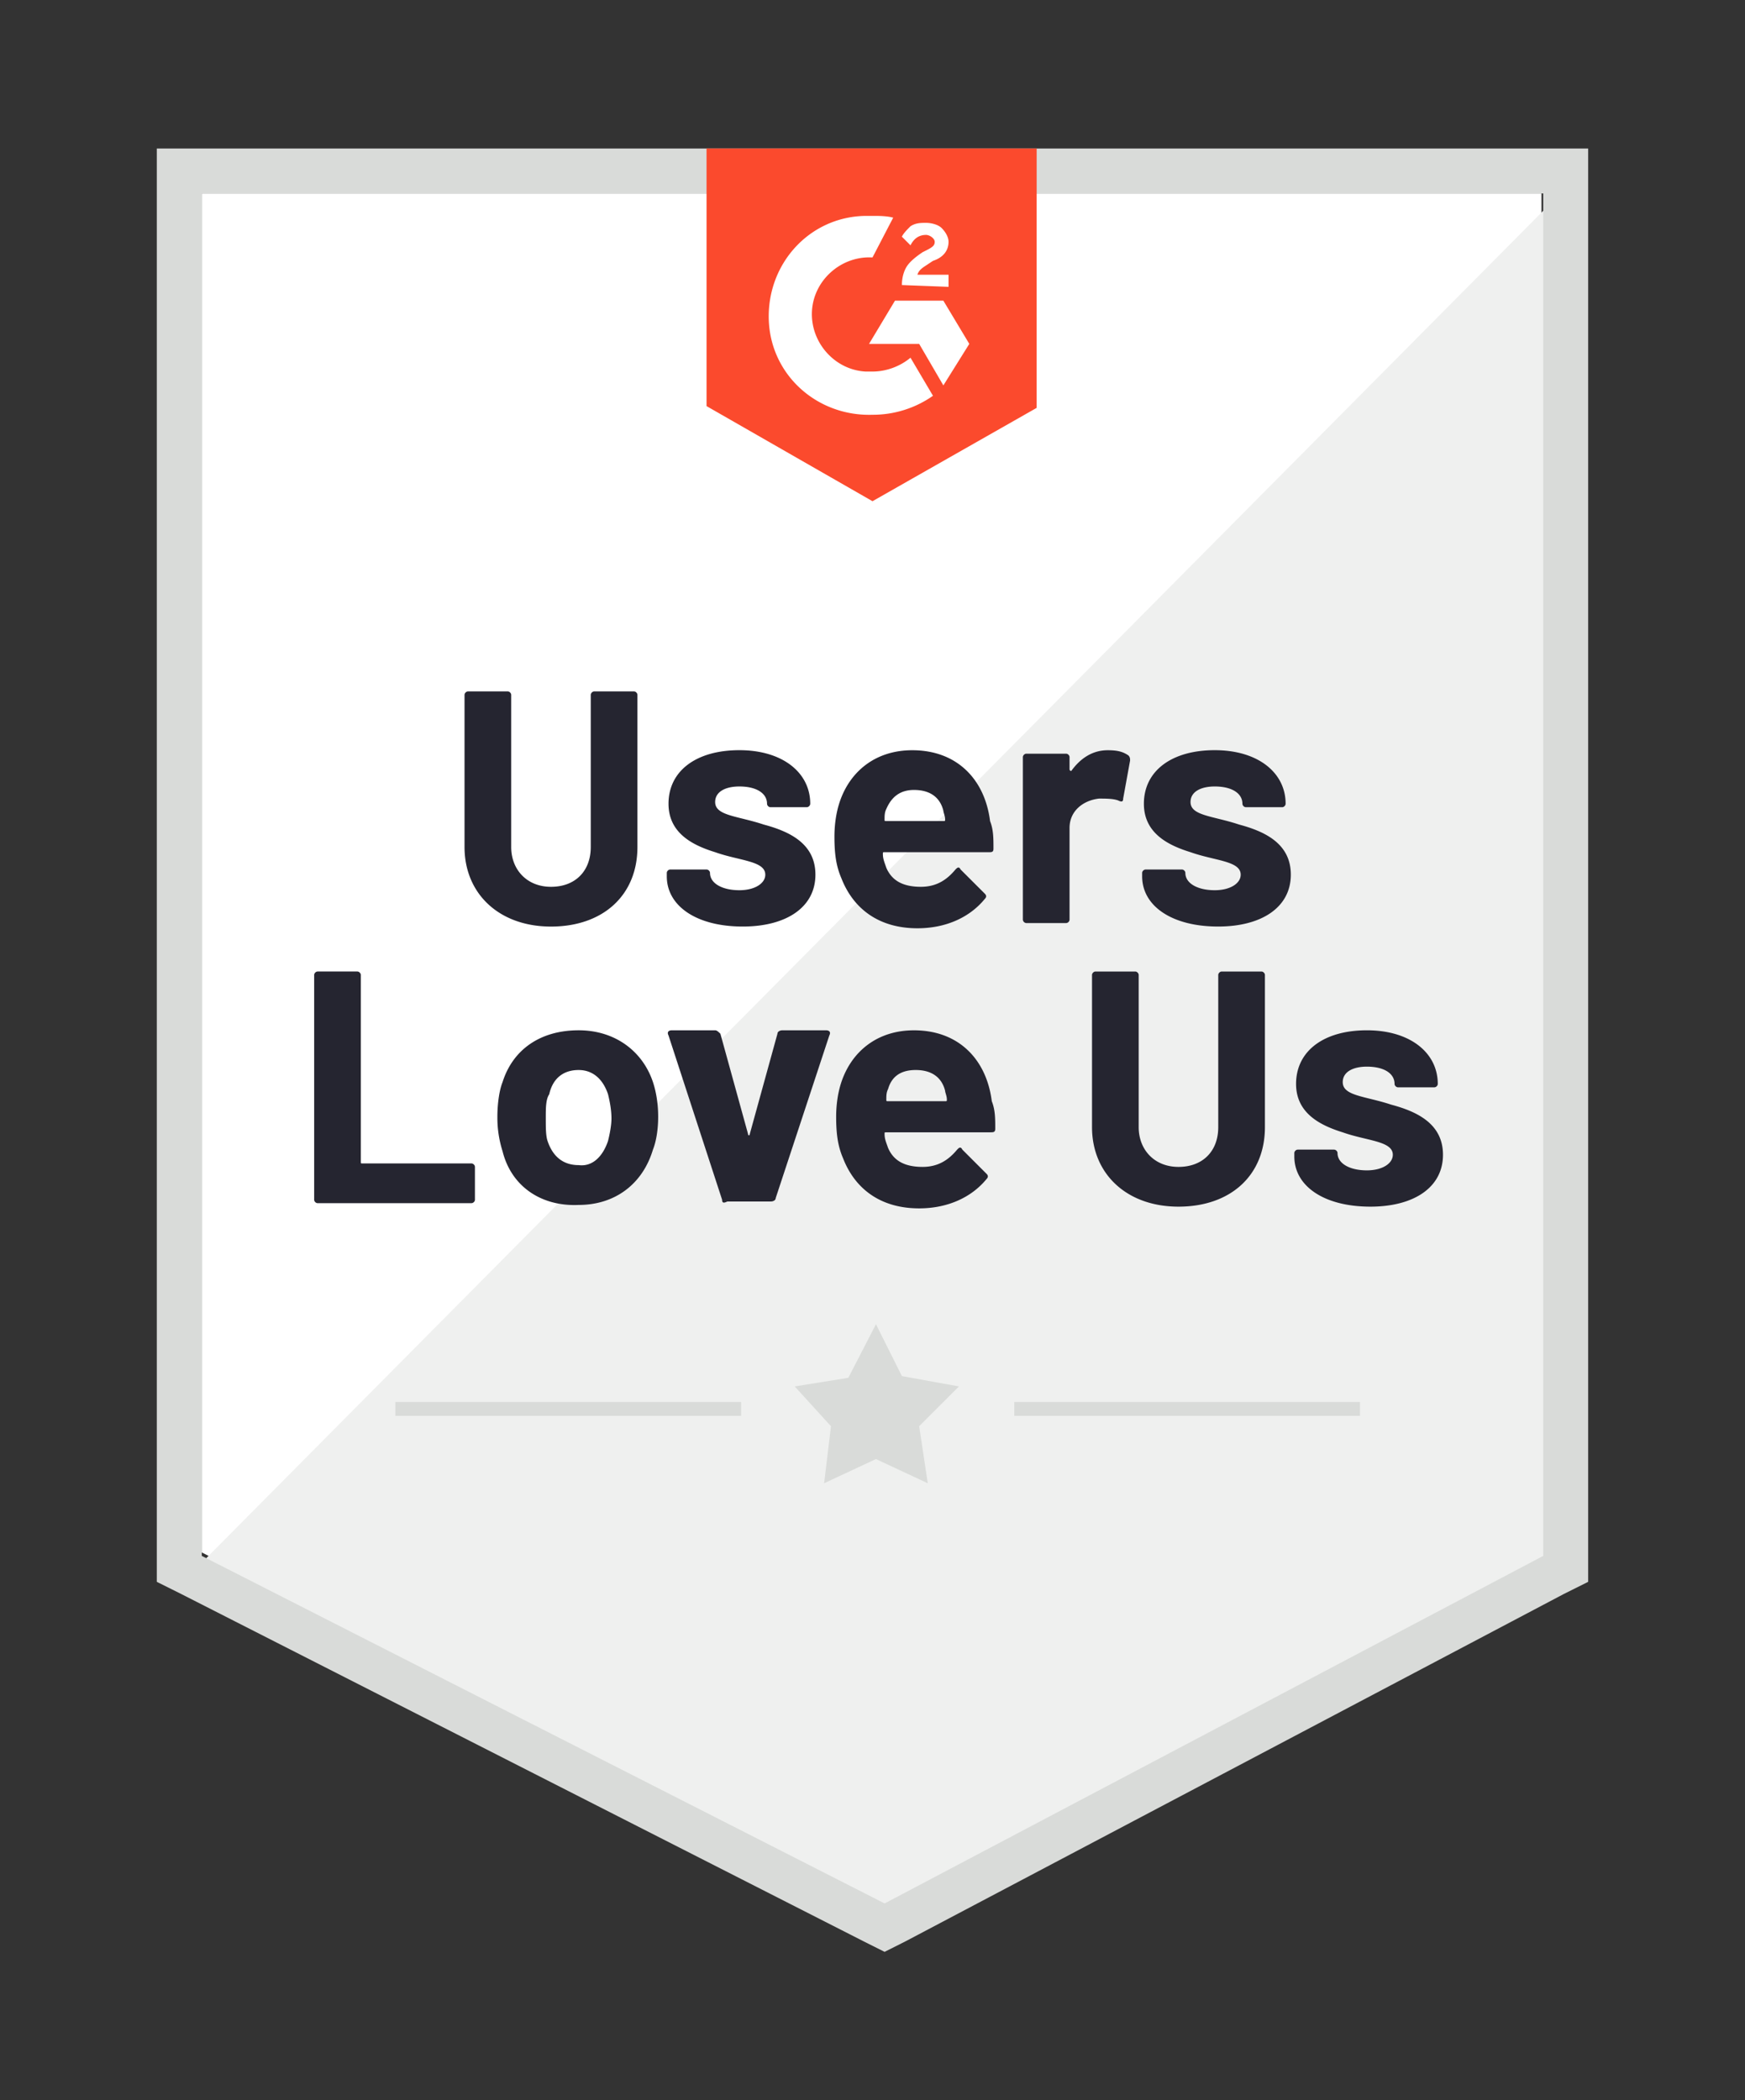 <svg xmlns="http://www.w3.org/2000/svg" xml:space="preserve" width="59" height="71"><rect width="100%" height="100%" fill="#333333" stroke="none"/><path fill="#FFF" d="M6.823 52.479 29.91 64.227l22.209-11.748V6.54H6.823z"></path><path fill="#EFF0EF" d="M52.586 6.714 6.354 53.297l23.964 11.865 22.268-11.396z"></path><path fill="#D9DBD9" d="M5.302 21.853v31.62l.819.408 23.086 11.748.702.352.7-.352 22.27-11.748.818-.408V5.02H5.302v16.833zm1.521 30.743V6.539h45.355v46.057L29.91 64.344 6.823 52.596z"></path><path fill="#FB4A2D" d="M29.5 7.298c.233 0 .467 0 .7.059l-.7 1.346c-1.053-.06-1.987.76-2.047 1.811-.058 1.052.76 1.988 1.813 2.046h.234c.467 0 .935-.176 1.285-.468l.76 1.287a3.539 3.539 0 0 1-2.044.642c-1.871.06-3.449-1.344-3.508-3.215-.058-1.87 1.344-3.448 3.215-3.507h.292zm2.396 2.866.877 1.461-.877 1.403-.818-1.403h-1.695l.877-1.461h1.636zm-1.402-.528c0-.232.057-.466.174-.642.117-.177.352-.352.527-.469l.117-.059c.232-.116.291-.174.291-.292 0-.117-.174-.233-.291-.233-.234 0-.41.116-.527.352l-.292-.292c.057-.118.174-.235.292-.353.176-.115.352-.115.527-.115.174 0 .408.058.525.175s.234.293.234.467c0 .292-.176.527-.527.643l-.176.117c-.174.117-.291.177-.35.352h1.053v.409l-1.577-.06zm-.994 7.307 5.55-3.155V5.019H23.889v8.709l5.611 3.215z"></path><path fill="#252530" d="M15.706 28.632V23.49c0-.059.06-.118.117-.118h1.344c.06 0 .117.06.117.118v5.143c0 .761.527 1.345 1.346 1.345.817 0 1.344-.527 1.344-1.345V23.49c0-.059.059-.118.117-.118h1.344c.059 0 .117.06.117.118v5.143c0 1.637-1.17 2.689-2.922 2.689-1.755 0-2.924-1.112-2.924-2.69m6.839.993v-.117c0-.059.058-.115.116-.115h1.228c.059 0 .117.057.117.115 0 .352.408.585.993.585.526 0 .876-.233.876-.525 0-.468-.876-.468-1.694-.76-.761-.234-1.578-.644-1.578-1.638 0-1.109.935-1.811 2.396-1.811s2.396.759 2.396 1.811c0 .06-.06.117-.117.117H26.05c-.059 0-.116-.058-.116-.117 0-.35-.351-.584-.936-.584-.468 0-.818.176-.818.526 0 .467.76.467 1.637.76.877.234 1.753.644 1.753 1.695 0 1.109-.993 1.754-2.455 1.754-1.577.001-2.57-.702-2.57-1.696m11.045-.934c0 .117-.057.117-.174.117h-3.507c-.058 0-.058 0-.058.058 0 .176.058.292.116.468.176.409.526.644 1.169.644.525 0 .877-.234 1.168-.584.059-.06.117-.117.176 0l.818.817c.059.059.059.116 0 .175-.525.644-1.344.994-2.279.994-1.286 0-2.163-.643-2.572-1.694-.176-.409-.234-.819-.234-1.403 0-.409.059-.818.176-1.169.351-1.052 1.228-1.753 2.455-1.753 1.52 0 2.455.993 2.631 2.396.115.29.115.582.115.934m-3.623-1.344c-.059.116-.059.232-.059.351 0 .058 0 .058.059.058h1.929c.059 0 .059 0 .059-.058 0-.118-.059-.234-.059-.292-.117-.468-.467-.702-.994-.702-.467 0-.759.234-.935.643m8.183-1.812c.059.058.059.117.059.175l-.234 1.286c0 .117-.059.117-.176.06-.176-.06-.408-.06-.643-.06-.525.06-.994.41-.994.994v3.097c0 .06-.057.117-.117.117h-1.344a.125.125 0 0 1-.117-.117v-5.494c0-.058.059-.115.117-.115h1.344c.061 0 .117.058.117.115v.409c0 .06.059.06.059.06.293-.409.701-.701 1.229-.701.349-.001.525.056.7.174m.467 4.09v-.117c0-.059.059-.115.117-.115h1.227c.061 0 .117.057.117.115 0 .352.41.585.994.585.527 0 .877-.233.877-.525 0-.468-.877-.468-1.695-.76-.76-.234-1.578-.644-1.578-1.638 0-1.109.936-1.811 2.396-1.811s2.396.759 2.396 1.811c0 .06-.059.117-.117.117h-1.227a.125.125 0 0 1-.117-.117c0-.35-.352-.584-.936-.584-.467 0-.818.176-.818.526 0 .467.76.467 1.637.76.877.234 1.754.644 1.754 1.695 0 1.109-.994 1.754-2.455 1.754-1.578.001-2.572-.702-2.572-1.696M10.622 40.557v-7.6c0-.057.059-.116.116-.116h1.345c.059 0 .116.06.116.116v6.313c0 .059 0 .059.06.059h3.682c.059 0 .117.059.117.117v1.111c0 .059-.059.115-.117.115h-5.202c-.059 0-.117-.057-.117-.115m6.37-1.639a3.761 3.761 0 0 1-.175-1.168c0-.41.058-.877.175-1.17.351-1.109 1.286-1.752 2.572-1.752 1.227 0 2.163.702 2.513 1.752.117.352.176.76.176 1.17 0 .408-.059.818-.176 1.111-.35 1.168-1.286 1.871-2.513 1.871-1.286.057-2.28-.644-2.572-1.814m3.566-.35c.058-.234.116-.527.116-.76 0-.291-.059-.584-.116-.818-.177-.527-.526-.819-.994-.819-.526 0-.877.292-.994.819-.117.176-.117.467-.117.818 0 .293 0 .586.06.76.175.525.525.818 1.052.818.467.059.816-.292.993-.818m3.857 1.989-1.812-5.554c-.058-.115 0-.175.117-.175h1.461c.059 0 .116.06.176.117l.935 3.389c0 .061.059.061.059 0l.935-3.389c0-.058.06-.117.177-.117h1.461c.116 0 .175.06.116.175l-1.812 5.494c0 .061-.059.119-.176.119H24.59c-.117.056-.175.056-.175-.059m9.235-2.399c0 .119-.061.119-.176.119h-3.507c-.059 0-.059 0-.059.057 0 .176.059.293.117.467.175.41.525.645 1.169.645.525 0 .877-.234 1.168-.584.059-.061.117-.117.176 0l.818.818c.059.059.059.115 0 .176-.525.641-1.344.992-2.279.992-1.287 0-2.163-.643-2.572-1.693-.176-.41-.234-.82-.234-1.404 0-.41.059-.818.176-1.17.352-1.05 1.227-1.752 2.455-1.752 1.52 0 2.455.994 2.631 2.397.117.292.117.583.117.932m-3.624-1.342c-.059.115-.059.232-.059.35 0 .059 0 .059.059.059h1.929c.059 0 .059 0 .059-.059 0-.117-.059-.234-.059-.293-.117-.466-.469-.702-.994-.702-.526 0-.818.236-.935.645m6.896 1.286v-5.145c0-.057.059-.116.117-.116h1.344c.059 0 .117.06.117.116v5.145c0 .76.527 1.344 1.346 1.344.816 0 1.344-.527 1.344-1.344v-5.145c0-.057.059-.116.117-.116h1.344c.059 0 .117.06.117.116v5.145c0 1.637-1.168 2.688-2.922 2.688s-2.924-1.11-2.924-2.688m6.84.992v-.115c0-.061.059-.117.115-.117h1.229c.059 0 .117.057.117.117 0 .35.408.584.992.584.527 0 .877-.234.877-.527 0-.467-.877-.467-1.693-.758-.76-.236-1.578-.645-1.578-1.637 0-1.111.934-1.813 2.395-1.813s2.396.76 2.396 1.813c0 .059-.057.115-.117.115h-1.227c-.059 0-.117-.057-.117-.115 0-.352-.352-.584-.936-.584-.467 0-.816.175-.816.524 0 .469.758.469 1.635.76.877.234 1.754.645 1.754 1.695 0 1.111-.994 1.754-2.455 1.754-1.579-.001-2.571-.702-2.571-1.696"></path><path fill="#D9DBD9" d="M13.369 47.393h11.689v.469H13.369v-.469zm20.924 0h11.689v.469H34.293v-.469z"></path><path fill="#D9DBD9" fill-rule="evenodd" d="m26.87 46.867 1.812-.291.935-1.812.877 1.754 1.928.349-1.344 1.346.291 1.928-1.752-.819-1.753.819.232-1.928z" clip-rule="evenodd"></path></svg>